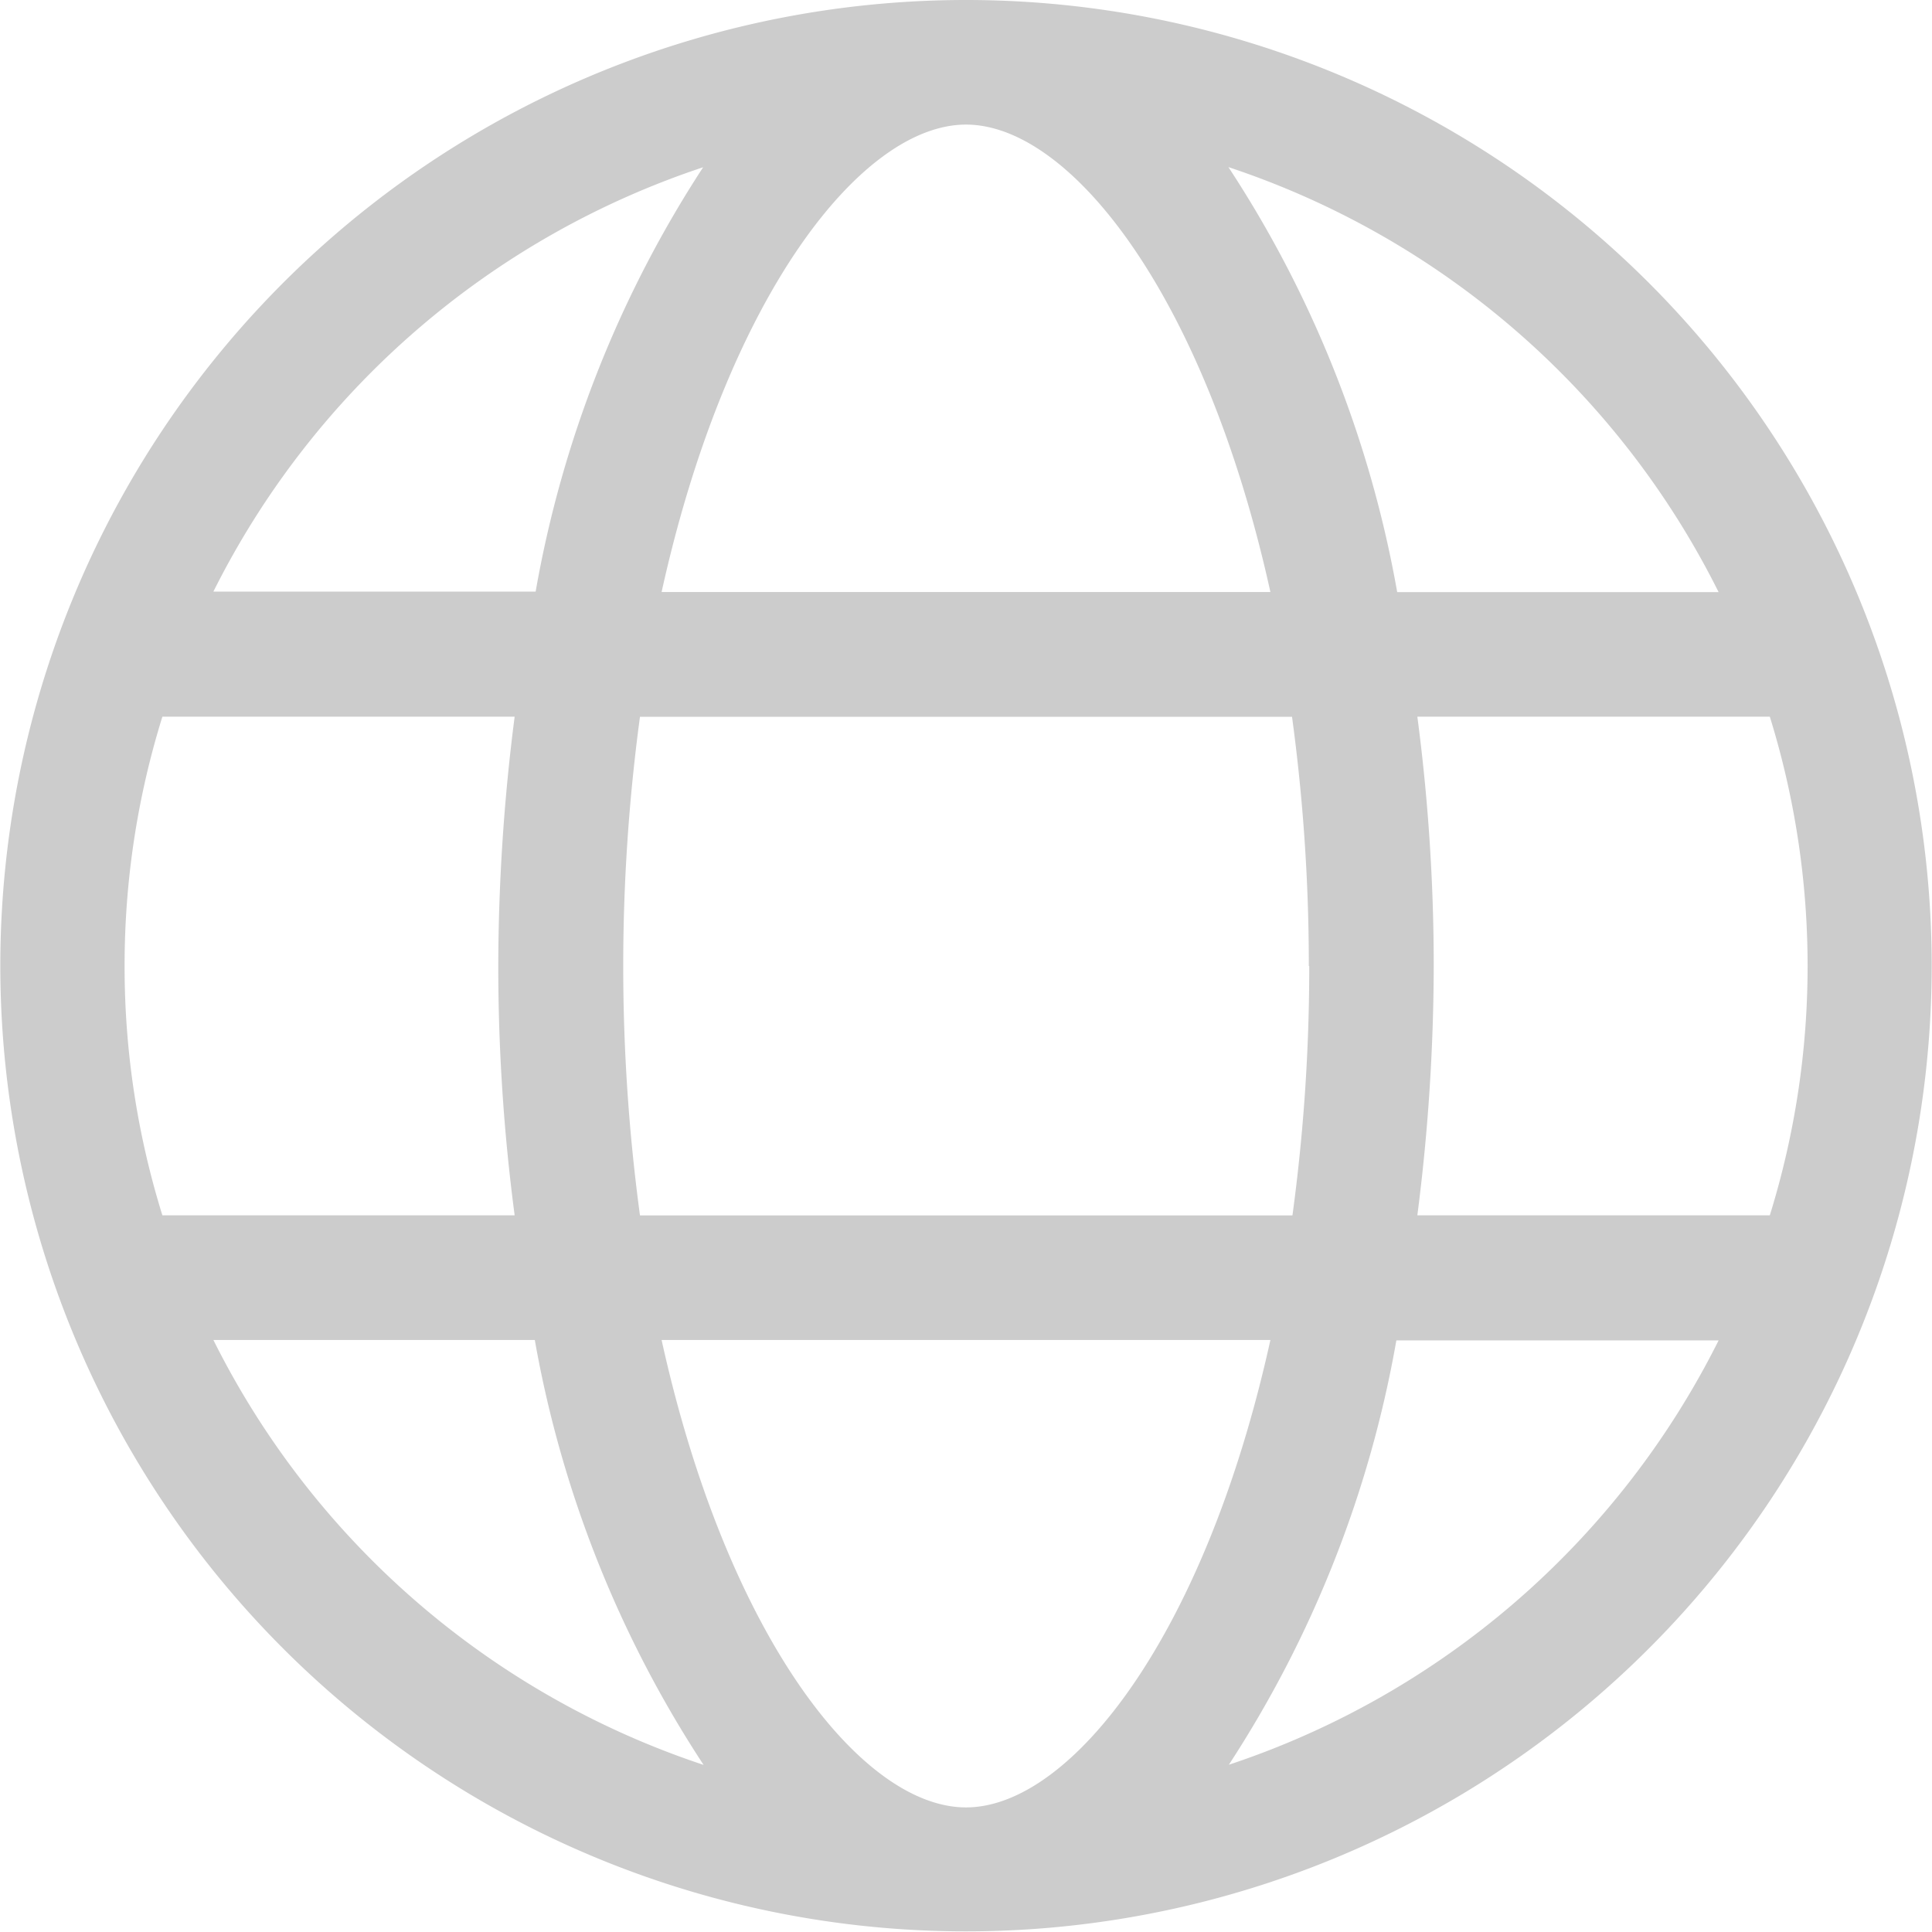<svg xmlns="http://www.w3.org/2000/svg" width="18.406" height="18.406" viewBox="0 0 18.406 18.406"><path d="M9.5.672a9.2,9.2,0,1,0,9.2,9.2A9.2,9.2,0,0,0,9.5.672Zm7.17,5.641H13.608A10.8,10.8,0,0,0,12,2.264,8.051,8.051,0,0,1,16.67,6.313Zm-3.9,3.563a17.538,17.538,0,0,1-.16,2.375H6.394a17.755,17.755,0,0,1,0-4.75h6.212A17.538,17.538,0,0,1,12.766,9.875ZM9.5,1.859c1,0,2.279,1.637,2.9,4.453H6.6C7.221,3.5,8.5,1.859,9.5,1.859Zm-2.5.4a10.81,10.81,0,0,0-1.6,4.049H2.33A8.051,8.051,0,0,1,7,2.264ZM1.484,9.875A7.965,7.965,0,0,1,1.844,7.5H5.2a18.815,18.815,0,0,0-.156,2.375A18.15,18.15,0,0,0,5.2,12.25H1.844A7.965,7.965,0,0,1,1.484,9.875Zm.846,3.563H5.392A10.8,10.8,0,0,0,7,17.486,8.051,8.051,0,0,1,2.33,13.438ZM9.5,17.891c-1,0-2.279-1.637-2.9-4.453h5.8C11.779,16.254,10.5,17.891,9.5,17.891Zm2.5-.4a10.81,10.81,0,0,0,1.6-4.049H16.67A8.051,8.051,0,0,1,12,17.486ZM13.8,12.25a18.815,18.815,0,0,0,.156-2.375A18.15,18.15,0,0,0,13.8,7.5h3.358a8.015,8.015,0,0,1,0,4.75Z" transform="translate(-0.297 -0.672)" fill="#ccc"/></svg>